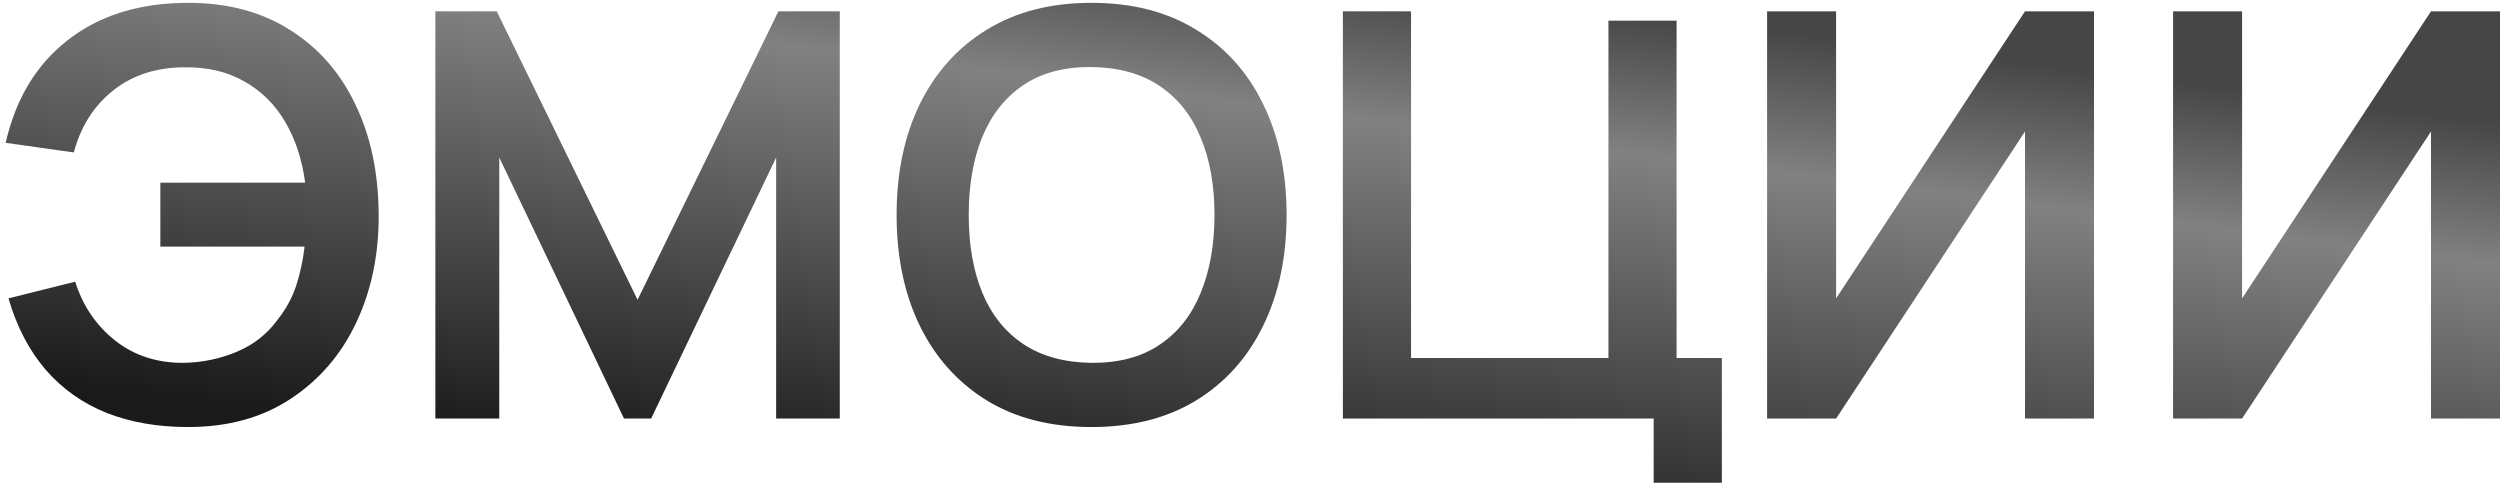 <?xml version="1.0" encoding="UTF-8"?> <svg xmlns="http://www.w3.org/2000/svg" width="221" height="43" viewBox="0 0 221 43" fill="none"><path d="M16.625 37.75C13.942 37.75 11.542 37.333 9.425 36.5C7.308 35.65 5.517 34.383 4.05 32.7C2.583 31 1.483 28.892 0.75 26.375L6.65 24.9C7.317 27.033 8.492 28.767 10.175 30.1C11.858 31.433 13.883 32.092 16.25 32.075C17.9 32.042 19.458 31.717 20.925 31.1C22.408 30.483 23.617 29.533 24.55 28.25C25.3 27.3 25.85 26.283 26.2 25.2C26.55 24.1 26.792 22.967 26.925 21.8H14.175V16.15H26.975C26.708 14.117 26.125 12.333 25.225 10.8C24.325 9.25 23.117 8.05 21.6 7.2C20.1 6.333 18.317 5.917 16.25 5.95C13.783 5.967 11.7 6.65 10 8C8.3 9.35 7.142 11.175 6.525 13.475L0.5 12.625C1.4 8.692 3.25 5.65 6.05 3.5C8.85 1.333 12.375 0.25 16.625 0.25C20.108 0.25 23.1 1.042 25.6 2.625C28.117 4.192 30.05 6.383 31.4 9.2C32.767 12.017 33.458 15.283 33.475 19C33.492 22.5 32.833 25.667 31.5 28.5C30.167 31.333 28.233 33.583 25.7 35.25C23.183 36.917 20.158 37.75 16.625 37.75ZM38.486 37V1H43.911L56.361 26.5L68.811 1H74.236V37H68.611V13.925L57.561 37H55.161L44.136 13.925V37H38.486ZM96.485 37.75C92.885 37.75 89.801 36.967 87.235 35.4C84.668 33.817 82.693 31.617 81.31 28.8C79.943 25.983 79.26 22.717 79.26 19C79.26 15.283 79.943 12.017 81.31 9.2C82.693 6.383 84.668 4.192 87.235 2.625C89.801 1.042 92.885 0.25 96.485 0.25C100.085 0.25 103.168 1.042 105.735 2.625C108.318 4.192 110.293 6.383 111.66 9.2C113.043 12.017 113.735 15.283 113.735 19C113.735 22.717 113.043 25.983 111.66 28.8C110.293 31.617 108.318 33.817 105.735 35.4C103.168 36.967 100.085 37.75 96.485 37.75ZM96.485 32.075C98.901 32.092 100.91 31.558 102.51 30.475C104.126 29.392 105.335 27.867 106.135 25.9C106.951 23.933 107.36 21.633 107.36 19C107.36 16.367 106.951 14.083 106.135 12.15C105.335 10.2 104.126 8.683 102.51 7.6C100.91 6.517 98.901 5.958 96.485 5.925C94.068 5.908 92.06 6.442 90.46 7.525C88.86 8.608 87.651 10.133 86.835 12.1C86.035 14.067 85.635 16.367 85.635 19C85.635 21.633 86.035 23.925 86.835 25.875C87.635 27.808 88.835 29.317 90.435 30.4C92.051 31.483 94.068 32.042 96.485 32.075ZM146.186 42.675V37H118.711V1H124.736V31.65H142.186V1.825H148.211V31.65H152.211V42.675H146.186ZM185.111 37H179.011V11.625L162.311 37H156.211V1H162.311V26.375L179.011 1H185.111V37ZM221 37H214.9V11.625L198.2 37H192.1V1H198.2V26.375L214.9 1H221V37Z" fill="url(#paint0_linear_1334_612)"></path><defs><linearGradient id="paint0_linear_1334_612" x1="112.624" y1="47.673" x2="119.013" y2="-2.178" gradientUnits="userSpaceOnUse"><stop stop-color="#1A1A1A"></stop><stop offset="0.752" stop-color="#818181"></stop><stop offset="1" stop-color="#464646"></stop></linearGradient></defs></svg> 